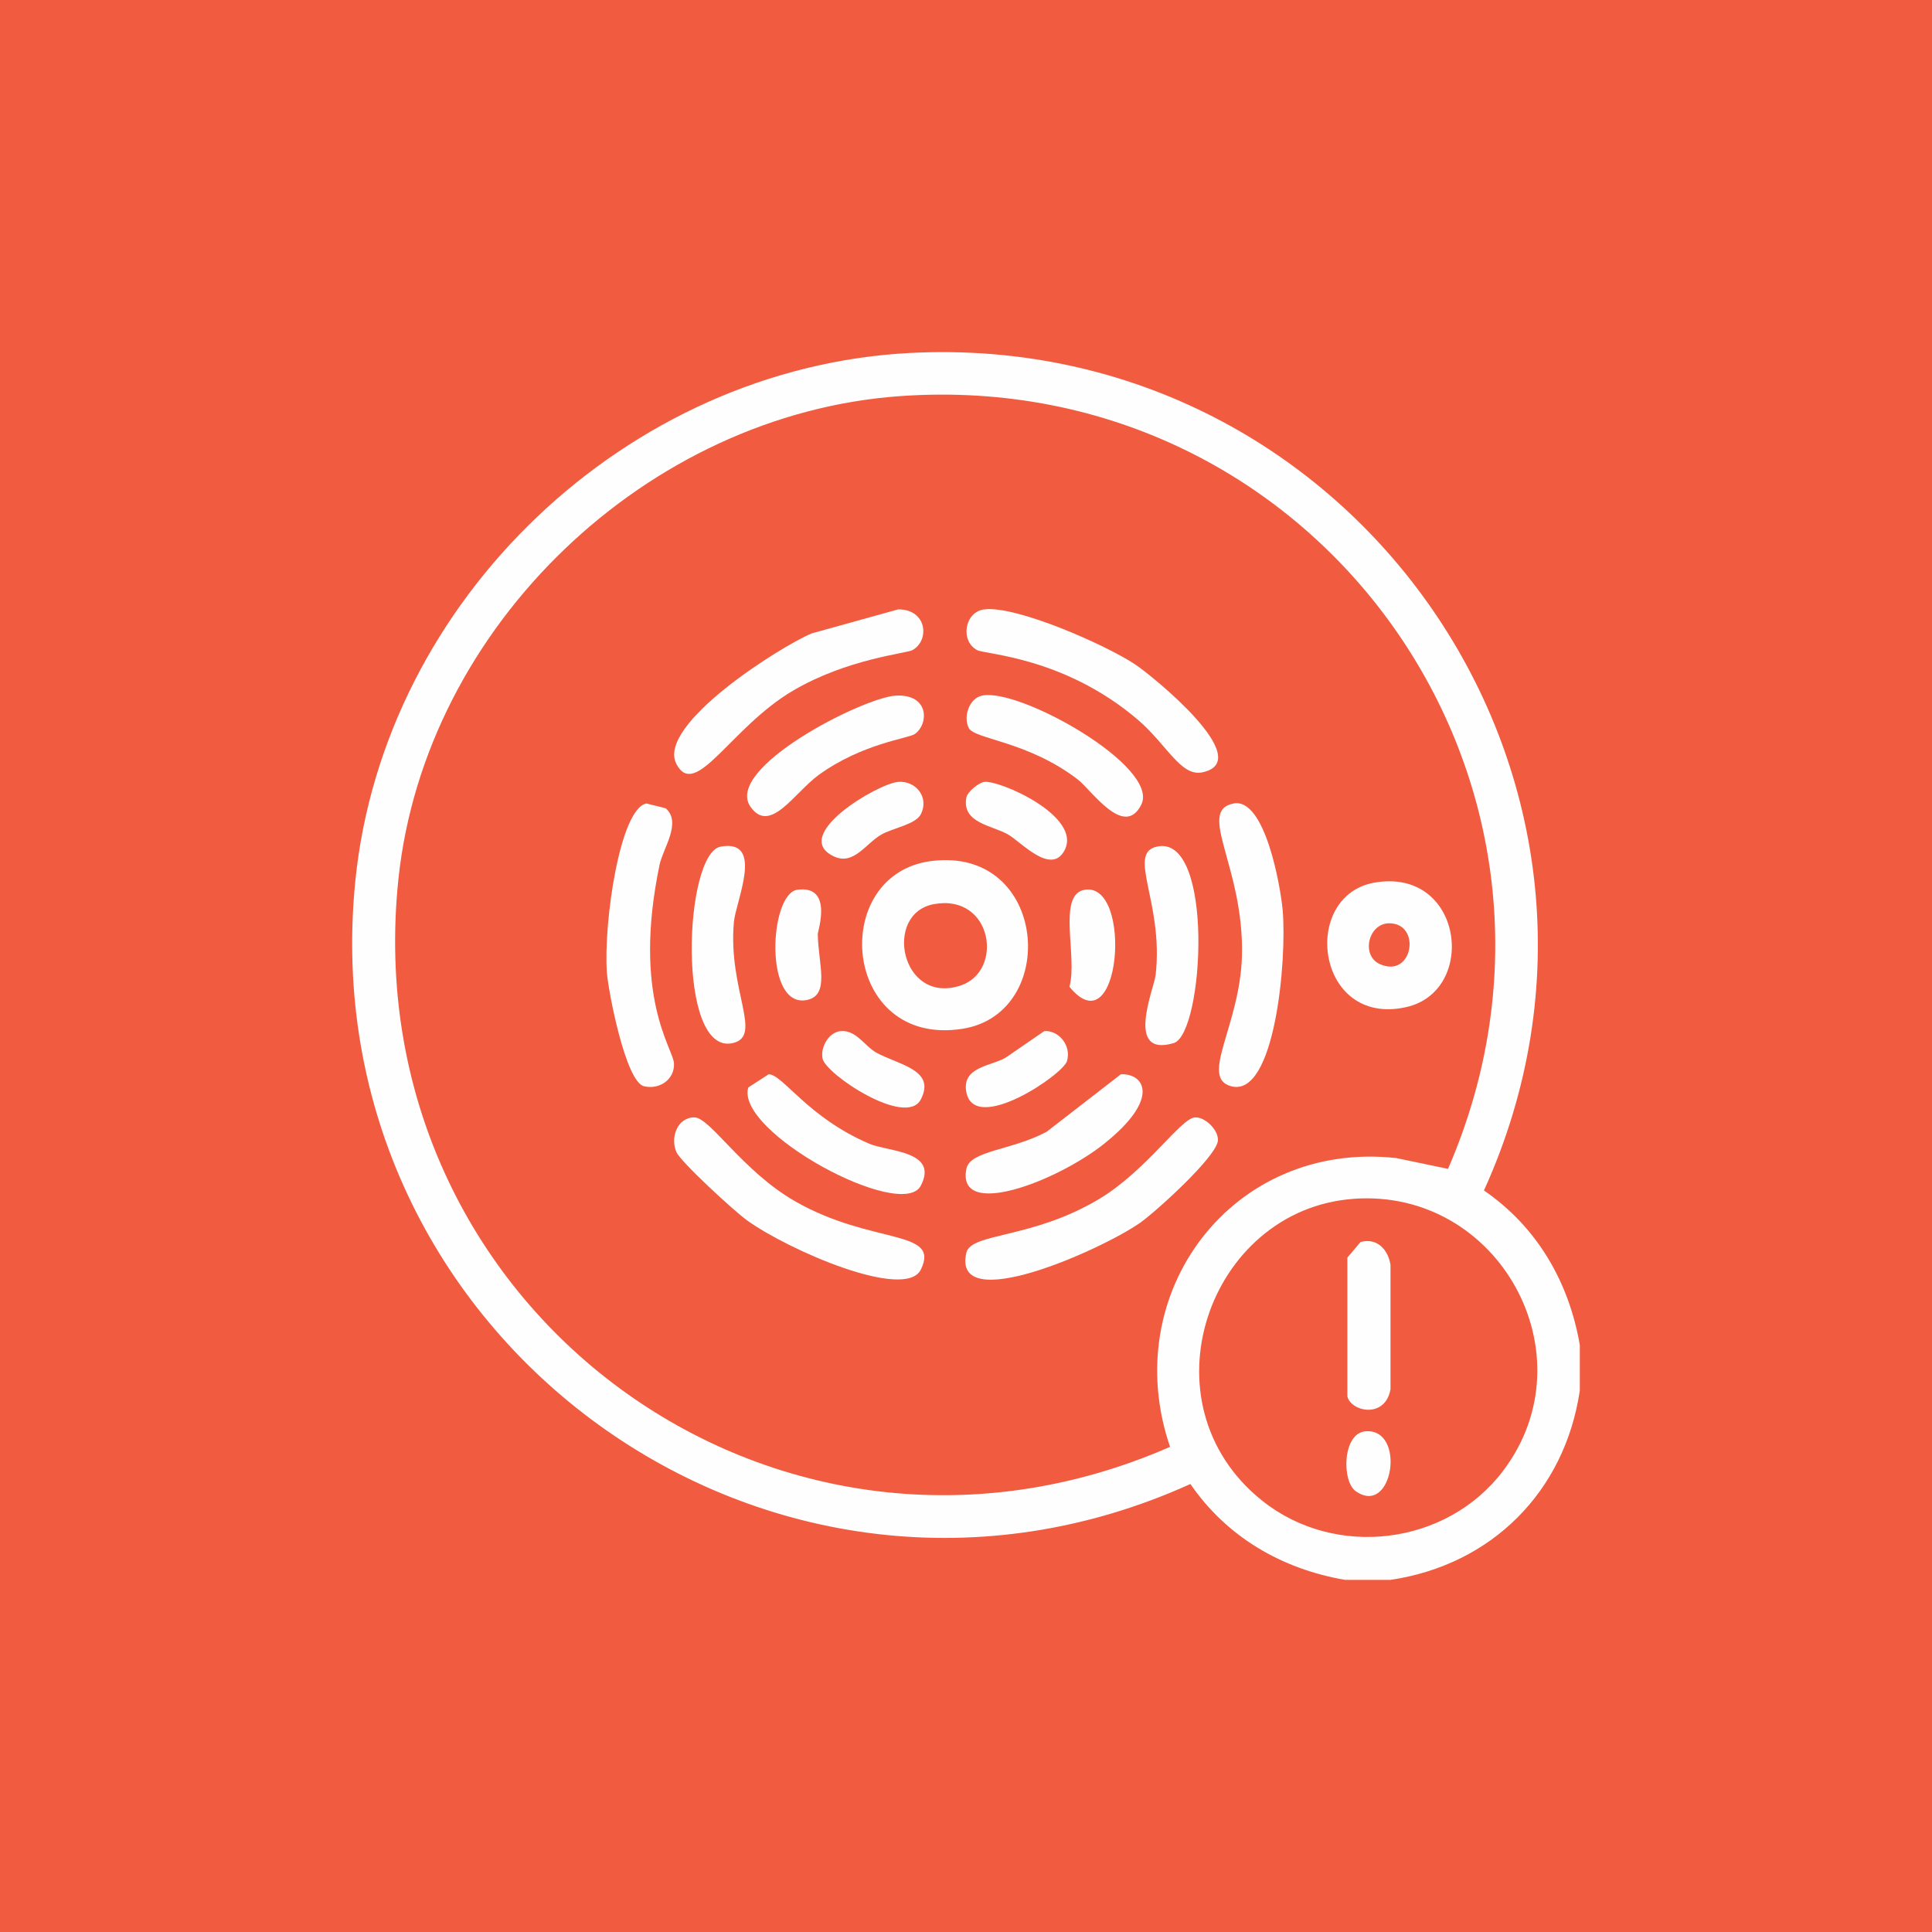 <?xml version="1.0" encoding="UTF-8"?>
<svg id="b" data-name="Guides" xmlns="http://www.w3.org/2000/svg" width="65" height="65" viewBox="0 0 65 65">
  <rect x="-.632" y="-.624" width="66.264" height="66.264" fill="#f15b40"/>
  <g>
    <path d="M53.151,45.252v1.532c-.504,3.402-2.966,5.865-6.369,6.369h-1.532c-2.124-.367-3.971-1.437-5.2-3.225-14.075,6.371-29.63-4.908-28.097-20.276.946-9.483,9.143-17.284,18.664-17.777,14.976-.775,25.518,14.495,19.309,28.177,1.788,1.229,2.858,3.076,3.225,5.2ZM30.295,13.326c-8.52.599-15.994,7.731-16.89,16.245-1.516,14.41,12.693,24.908,25.96,19.107-1.77-5.179,2.101-10.329,7.619-9.715.578.121,1.156.242,1.733.363,5.603-12.916-4.333-26.991-18.422-26ZM45.533,40.334c-4.883.36-7.167,6.887-3.064,10.158,2.458,1.96,6.204,1.504,8.102-1.008,2.95-3.903-.147-9.511-5.039-9.151Z" fill="#fefefe"/>
    <g>
      <path d="M30.214,20.502c.972-.01,1.078,1.04.484,1.371-.199.111-2.197.288-4.031,1.371-2.088,1.233-3.272,3.687-3.91,2.459-.684-1.316,3.505-3.958,4.555-4.394.967-.269,1.935-.537,2.902-.806Z" fill="#fefefe"/>
      <path d="M33.117,20.502c1.078-.134,4.097,1.199,5.079,1.854.544.363,4.111,3.234,2.257,3.628-.73.155-1.196-.939-2.177-1.774-2.479-2.109-5.125-2.19-5.402-2.338-.578-.308-.423-1.288.242-1.371Z" fill="#fefefe"/>
      <path d="M30.134,23.404c1.138-.063,1.118.956.645,1.29-.216.152-1.763.316-3.225,1.371-.823.593-1.636,2.01-2.298,1.088-.931-1.296,3.782-3.688,4.878-3.749Z" fill="#fefefe"/>
      <path d="M33.036,23.404c1.241-.281,6,2.387,5.361,3.668-.575,1.152-1.676-.494-2.136-.847-1.696-1.299-3.47-1.348-3.668-1.733-.189-.366.003-.989.443-1.088Z" fill="#fefefe"/>
      <path d="M30.214,26.306c.581-.051,1.061.502.766,1.088-.174.346-.963.47-1.33.685-.541.317-.936,1.056-1.612.726-1.448-.707,1.49-2.439,2.177-2.499Z" fill="#fefefe"/>
      <path d="M33.117,26.306c.522-.062,3.294,1.157,2.701,2.298-.446.859-1.451-.264-1.895-.524-.538-.316-1.571-.38-1.411-1.25.034-.186.418-.502.605-.524Z" fill="#fefefe"/>
      <path d="M21.749,27.032c.215.054.43.107.645.161.553.471-.09,1.36-.202,1.895-.934,4.465.463,6.187.484,6.692.022.549-.498.886-1.008.766-.62-.145-1.206-3.207-1.25-3.83-.117-1.65.432-5.509,1.33-5.684Z" fill="#fefefe"/>
      <path d="M41.501,27.032c1.061-.206,1.583,2.804,1.653,3.588.147,1.654-.256,6.321-1.733,5.926-1.077-.289.303-2.046.363-4.394.076-2.977-1.54-4.875-.282-5.119Z" fill="#fefefe"/>
      <path d="M24.248,28.483c1.482-.263.507,1.832.443,2.54-.205,2.288.994,3.839-.04,4.071-1.894.426-1.647-6.39-.403-6.611Z" fill="#fefefe"/>
      <path d="M38.922,28.483c1.948-.433,1.586,6.308.564,6.611-1.656.491-.657-1.832-.605-2.298.274-2.435-.982-4.086.04-4.313Z" fill="#fefefe"/>
      <path d="M31.343,28.967c3.905-.488,4.321,5.119,1.048,5.644-4.063.651-4.541-5.207-1.048-5.644ZM31.424,30.418c-1.722.312-1.115,3.396.887,2.741,1.477-.483,1.084-3.098-.887-2.741Z" fill="#fefefe"/>
      <path d="M26.828,29.934c1.212-.16.684,1.39.685,1.492.017,1.011.42,2.054-.363,2.217-1.458.303-1.269-3.584-.322-3.709Z" fill="#fefefe"/>
      <path d="M36.503,29.934c1.624-.247,1.197,5.363-.524,3.265.287-.999-.432-3.12.524-3.265Z" fill="#fefefe"/>
      <path d="M28.279,34.691c.524-.052.815.51,1.209.726.756.414,2.009.577,1.492,1.572-.496.954-3.197-.847-3.305-1.371-.079-.378.201-.887.605-.927Z" fill="#fefefe"/>
      <path d="M35.132,34.691c.474-.041.923.477.766,1.008-.136.459-3.109,2.475-3.386,1.048-.168-.863.853-.878,1.33-1.169.43-.296.86-.591,1.29-.887Z" fill="#fefefe"/>
      <path d="M25.861,36.142c.48.008,1.302,1.445,3.386,2.338.628.269,2.343.237,1.733,1.411-.631,1.213-6.25-1.804-5.805-3.305.228-.148.457-.296.685-.443Z" fill="#fefefe"/>
      <path d="M37.712,36.142c.779-.03,1.355.805-.564,2.338-1.587,1.267-4.969,2.563-4.636.847.121-.622,1.518-.617,2.701-1.25.833-.645,1.666-1.29,2.499-1.935Z" fill="#fefefe"/>
      <path d="M23.362,37.593c.523,0,1.618,1.808,3.386,2.822,2.584,1.481,4.903.924,4.233,2.298-.515,1.054-4.429-.637-5.845-1.653-.439-.315-2.229-1.964-2.378-2.298-.212-.475.018-1.168.605-1.169Z" fill="#fefefe"/>
      <path d="M40.211,37.593c.344-.01.776.423.766.766-.015.535-2.101,2.417-2.62,2.781-1.278.898-6.351,3.172-5.845,1.008.159-.681,2.217-.456,4.475-1.814,1.6-.963,2.743-2.727,3.225-2.741Z" fill="#fefefe"/>
      <path d="M46.258,29.692c2.97-.503,3.471,3.652,1.048,4.192-3.039.678-3.573-3.765-1.048-4.192ZM46.742,31.063c-.704-.003-.962,1.079-.322,1.371,1.112.506,1.415-1.366.322-1.371Z" fill="#fefefe"/>
    </g>
    <g>
      <path d="M45.774,41.786c.56-.152.925.258,1.008.766v4.192c-.183.992-1.312.757-1.451.242v-4.676c.148-.175.296-.349.443-.524Z" fill="#fefefe"/>
      <path d="M45.936,48.155c1.383-.117.934,2.893-.322,2.016-.478-.334-.451-1.95.322-2.016Z" fill="#fefefe"/>
    </g>
  </g>
</svg>